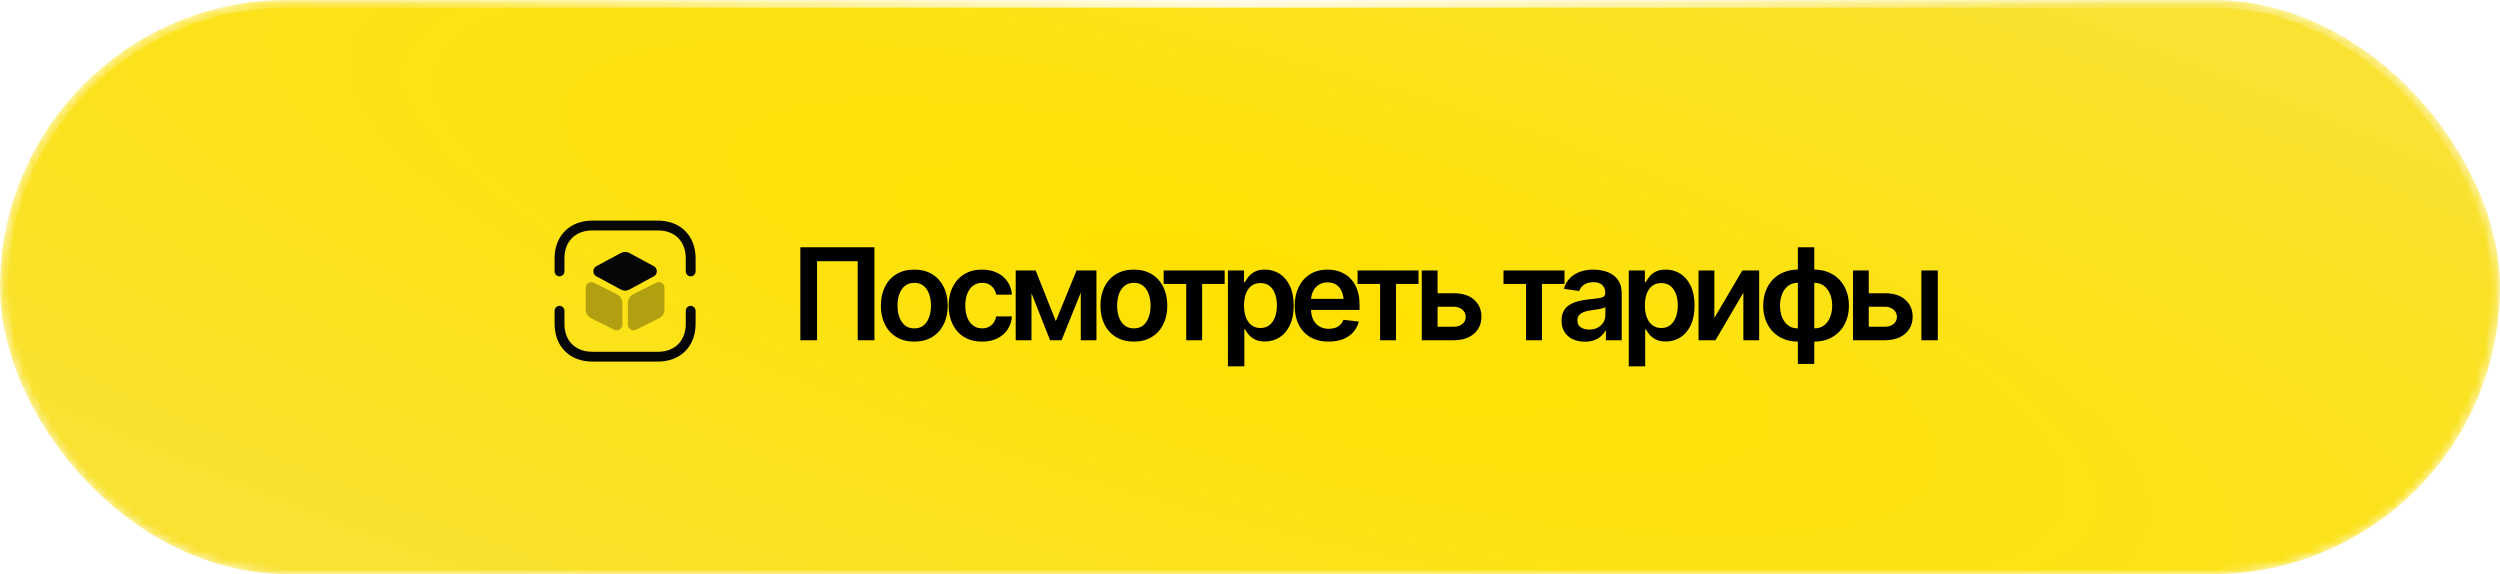 <?xml version="1.0" encoding="UTF-8"?> <svg xmlns="http://www.w3.org/2000/svg" width="270" height="62" viewBox="0 0 270 62" fill="none"><mask id="mask0_460_75704" style="mask-type:alpha" maskUnits="userSpaceOnUse" x="0" y="0" width="270" height="62"><rect width="270" height="62" rx="31" fill="#CCA874"></rect><rect width="270" height="62" rx="31" fill="url(#paint0_radial_460_75704)"></rect><rect x="0.405" y="0.405" width="269.189" height="61.189" rx="30.595" stroke="url(#paint1_radial_460_75704)" stroke-opacity="0.33" stroke-width="0.811"></rect><rect x="0.405" y="0.405" width="269.189" height="61.189" rx="30.595" stroke="url(#paint2_radial_460_75704)" stroke-opacity="0.77" stroke-width="0.811"></rect></mask><g mask="url(#mask0_460_75704)"><g filter="url(#filter0_i_460_75704)"><rect width="270" height="62" rx="31" fill="url(#paint3_radial_460_75704)"></rect></g><rect x="0.405" y="0.405" width="269.189" height="61.189" rx="30.595" stroke="url(#paint4_radial_460_75704)" stroke-opacity="0.33" stroke-width="0.811"></rect><rect x="0.405" y="0.405" width="269.189" height="61.189" rx="30.595" stroke="url(#paint5_radial_460_75704)" stroke-opacity="0.77" stroke-width="0.811"></rect></g><path d="M94.439 26.702V36.746H92.632V28.212H88.244V36.746H86.438V26.702H94.439ZM98.74 36.894C98.003 36.894 97.365 36.733 96.826 36.409C96.286 36.086 95.868 35.632 95.572 35.047C95.28 34.463 95.134 33.785 95.134 33.012C95.134 32.234 95.28 31.553 95.572 30.969C95.868 30.381 96.286 29.924 96.826 29.601C97.365 29.277 98.003 29.116 98.74 29.116C99.477 29.116 100.115 29.277 100.654 29.601C101.194 29.924 101.612 30.381 101.908 30.969C102.205 31.553 102.353 32.234 102.353 33.012C102.353 33.785 102.205 34.463 101.908 35.047C101.612 35.632 101.194 36.086 100.654 36.409C100.115 36.733 99.477 36.894 98.74 36.894ZM98.74 35.465C99.149 35.465 99.486 35.358 99.751 35.142C100.016 34.922 100.214 34.625 100.344 34.252C100.479 33.879 100.547 33.466 100.547 33.012C100.547 32.549 100.479 32.131 100.344 31.758C100.214 31.385 100.016 31.091 99.751 30.875C99.486 30.655 99.149 30.545 98.74 30.545C98.34 30.545 98.005 30.655 97.736 30.875C97.466 31.091 97.264 31.385 97.129 31.758C96.999 32.131 96.933 32.549 96.933 33.012C96.933 33.466 96.999 33.879 97.129 34.252C97.264 34.625 97.466 34.922 97.736 35.142C98.005 35.358 98.34 35.465 98.74 35.465ZM106.061 36.894C105.311 36.894 104.666 36.73 104.126 36.402C103.587 36.07 103.174 35.611 102.886 35.027C102.599 34.443 102.455 33.771 102.455 33.012C102.455 32.243 102.601 31.567 102.893 30.983C103.185 30.399 103.601 29.942 104.14 29.614C104.679 29.282 105.315 29.116 106.048 29.116C106.663 29.116 107.207 29.228 107.679 29.453C108.151 29.677 108.526 29.994 108.804 30.403C109.088 30.808 109.249 31.282 109.29 31.825H107.591C107.546 31.583 107.459 31.365 107.328 31.172C107.198 30.978 107.027 30.826 106.816 30.713C106.609 30.601 106.362 30.545 106.074 30.545C105.71 30.545 105.391 30.643 105.117 30.841C104.848 31.034 104.636 31.313 104.484 31.677C104.331 32.041 104.254 32.477 104.254 32.985C104.254 33.497 104.329 33.94 104.477 34.313C104.625 34.681 104.836 34.967 105.111 35.169C105.385 35.367 105.706 35.465 106.074 35.465C106.465 35.465 106.796 35.351 107.065 35.122C107.34 34.892 107.515 34.576 107.591 34.171H109.29C109.249 34.706 109.092 35.178 108.818 35.587C108.544 35.996 108.173 36.317 107.706 36.551C107.238 36.78 106.69 36.894 106.061 36.894ZM114.029 34.683L116.267 29.21H117.689L114.649 36.746H113.409L110.43 29.21H111.852L114.029 34.683ZM111.4 29.21V36.746H109.695V29.21H111.4ZM116.725 36.746V29.21H118.417V36.746H116.725ZM122.456 36.894C121.719 36.894 121.08 36.733 120.541 36.409C120.002 36.086 119.584 35.632 119.287 35.047C118.995 34.463 118.849 33.785 118.849 33.012C118.849 32.234 118.995 31.553 119.287 30.969C119.584 30.381 120.002 29.924 120.541 29.601C121.08 29.277 121.719 29.116 122.456 29.116C123.193 29.116 123.831 29.277 124.37 29.601C124.909 29.924 125.327 30.381 125.624 30.969C125.92 31.553 126.069 32.234 126.069 33.012C126.069 33.785 125.92 34.463 125.624 35.047C125.327 35.632 124.909 36.086 124.37 36.409C123.831 36.733 123.193 36.894 122.456 36.894ZM122.456 35.465C122.864 35.465 123.202 35.358 123.467 35.142C123.732 34.922 123.93 34.625 124.06 34.252C124.195 33.879 124.262 33.466 124.262 33.012C124.262 32.549 124.195 32.131 124.06 31.758C123.93 31.385 123.732 31.091 123.467 30.875C123.202 30.655 122.864 30.545 122.456 30.545C122.056 30.545 121.721 30.655 121.451 30.875C121.182 31.091 120.979 31.385 120.845 31.758C120.714 32.131 120.649 32.549 120.649 33.012C120.649 33.466 120.714 33.879 120.845 34.252C120.979 34.625 121.182 34.922 121.451 35.142C121.721 35.358 122.056 35.465 122.456 35.465ZM125.678 30.666V29.21H132.264V30.666H129.83V36.746H128.112V30.666H125.678ZM132.615 39.564V29.21H134.354V30.457H134.462C134.552 30.277 134.68 30.084 134.846 29.877C135.012 29.666 135.237 29.486 135.52 29.338C135.808 29.19 136.174 29.116 136.619 29.116C137.199 29.116 137.722 29.264 138.19 29.561C138.657 29.857 139.028 30.293 139.302 30.868C139.58 31.443 139.72 32.151 139.72 32.992C139.72 33.818 139.585 34.522 139.315 35.101C139.046 35.681 138.675 36.124 138.203 36.429C137.736 36.73 137.205 36.881 136.612 36.881C136.185 36.881 135.828 36.809 135.54 36.665C135.257 36.517 135.028 36.342 134.853 36.139C134.682 35.933 134.552 35.737 134.462 35.553H134.388V39.564H132.615ZM136.127 35.425C136.518 35.425 136.844 35.319 137.104 35.108C137.369 34.897 137.569 34.607 137.704 34.239C137.839 33.87 137.906 33.452 137.906 32.985C137.906 32.517 137.839 32.102 137.704 31.738C137.569 31.374 137.372 31.088 137.111 30.882C136.85 30.675 136.522 30.572 136.127 30.572C135.745 30.572 135.421 30.67 135.156 30.868C134.896 31.066 134.696 31.347 134.556 31.711C134.421 32.07 134.354 32.495 134.354 32.985C134.354 33.47 134.421 33.897 134.556 34.266C134.696 34.63 134.898 34.915 135.163 35.122C135.428 35.324 135.749 35.425 136.127 35.425ZM143.488 36.894C142.733 36.894 142.082 36.737 141.533 36.422C140.985 36.103 140.563 35.654 140.266 35.074C139.974 34.495 139.828 33.812 139.828 33.025C139.828 32.248 139.974 31.567 140.266 30.983C140.558 30.394 140.969 29.936 141.5 29.608C142.03 29.28 142.655 29.116 143.374 29.116C143.837 29.116 144.275 29.19 144.688 29.338C145.106 29.486 145.475 29.715 145.794 30.026C146.117 30.336 146.371 30.731 146.555 31.212C146.74 31.688 146.832 32.257 146.832 32.917V33.47H140.657V32.277H145.949L145.12 32.627C145.12 32.201 145.054 31.83 144.924 31.515C144.794 31.196 144.601 30.947 144.344 30.767C144.088 30.587 143.769 30.497 143.387 30.497C143.005 30.497 142.679 30.587 142.41 30.767C142.14 30.947 141.936 31.189 141.796 31.495C141.657 31.796 141.587 32.133 141.587 32.506V33.335C141.587 33.794 141.666 34.187 141.823 34.515C141.985 34.839 142.21 35.086 142.497 35.256C142.789 35.427 143.129 35.513 143.515 35.513C143.767 35.513 143.996 35.477 144.203 35.405C144.414 35.333 144.594 35.225 144.742 35.081C144.895 34.933 145.012 34.751 145.093 34.535L146.751 34.731C146.643 35.166 146.443 35.548 146.151 35.877C145.863 36.2 145.493 36.452 145.039 36.632C144.589 36.807 144.072 36.894 143.488 36.894ZM146.617 30.666V29.21H153.202V30.666H150.769V36.746H149.05V30.666H146.617ZM154.76 31.67H156.978C157.935 31.666 158.676 31.899 159.202 32.371C159.732 32.839 159.997 33.45 159.997 34.205C159.997 34.699 159.878 35.137 159.64 35.519C159.402 35.901 159.058 36.202 158.609 36.422C158.159 36.638 157.616 36.746 156.978 36.746H153.553V29.21H155.259V35.29H156.978C157.36 35.29 157.674 35.194 157.921 35C158.173 34.803 158.299 34.546 158.299 34.232C158.299 33.904 158.173 33.636 157.921 33.43C157.674 33.223 157.36 33.122 156.978 33.126H154.76V31.67ZM162.378 30.666V29.21H168.964V30.666H166.53V36.746H164.811V30.666H162.378ZM171.175 36.901C170.694 36.901 170.263 36.816 169.881 36.645C169.499 36.47 169.198 36.214 168.978 35.877C168.758 35.539 168.647 35.124 168.647 34.63C168.647 34.207 168.726 33.857 168.883 33.578C169.041 33.299 169.254 33.077 169.524 32.911C169.798 32.744 170.106 32.618 170.447 32.533C170.789 32.443 171.141 32.38 171.505 32.344C171.95 32.295 172.31 32.252 172.584 32.216C172.858 32.18 173.056 32.122 173.177 32.041C173.303 31.96 173.366 31.834 173.366 31.664V31.63C173.366 31.266 173.258 30.983 173.042 30.78C172.827 30.578 172.512 30.477 172.099 30.477C171.663 30.477 171.317 30.572 171.061 30.76C170.809 30.949 170.638 31.172 170.548 31.428L168.897 31.192C169.027 30.733 169.243 30.351 169.544 30.046C169.845 29.736 170.211 29.504 170.643 29.352C171.079 29.194 171.559 29.116 172.085 29.116C172.445 29.116 172.804 29.158 173.164 29.244C173.523 29.325 173.854 29.464 174.155 29.662C174.456 29.859 174.696 30.124 174.876 30.457C175.056 30.79 175.145 31.205 175.145 31.704V36.746H173.44V35.708H173.386C173.278 35.915 173.126 36.11 172.928 36.294C172.735 36.474 172.492 36.62 172.2 36.733C171.912 36.845 171.571 36.901 171.175 36.901ZM171.627 35.593C171.986 35.593 172.296 35.524 172.557 35.385C172.818 35.241 173.02 35.052 173.164 34.818C173.308 34.58 173.379 34.322 173.379 34.043V33.16C173.321 33.205 173.227 33.248 173.096 33.288C172.966 33.324 172.818 33.358 172.651 33.389C172.485 33.421 172.321 33.448 172.159 33.47C172.002 33.493 171.865 33.511 171.748 33.524C171.483 33.56 171.245 33.621 171.034 33.706C170.827 33.787 170.663 33.899 170.542 34.043C170.42 34.187 170.36 34.373 170.36 34.602C170.36 34.931 170.479 35.178 170.717 35.344C170.955 35.51 171.258 35.593 171.627 35.593ZM175.908 39.564V29.21H177.647V30.457H177.755C177.845 30.277 177.973 30.084 178.139 29.877C178.305 29.666 178.53 29.486 178.813 29.338C179.101 29.19 179.467 29.116 179.912 29.116C180.491 29.116 181.015 29.264 181.482 29.561C181.95 29.857 182.32 30.293 182.595 30.868C182.873 31.443 183.012 32.151 183.012 32.992C183.012 33.818 182.878 34.522 182.608 35.101C182.338 35.681 181.968 36.124 181.496 36.429C181.028 36.73 180.498 36.881 179.905 36.881C179.478 36.881 179.121 36.809 178.833 36.665C178.55 36.517 178.321 36.342 178.146 36.139C177.975 35.933 177.845 35.737 177.755 35.553H177.681V39.564H175.908ZM179.42 35.425C179.811 35.425 180.136 35.319 180.397 35.108C180.662 34.897 180.862 34.607 180.997 34.239C181.132 33.87 181.199 33.452 181.199 32.985C181.199 32.517 181.132 32.102 180.997 31.738C180.862 31.374 180.664 31.088 180.404 30.882C180.143 30.675 179.815 30.572 179.42 30.572C179.038 30.572 178.714 30.67 178.449 30.868C178.188 31.066 177.988 31.347 177.849 31.711C177.714 32.07 177.647 32.495 177.647 32.985C177.647 33.47 177.714 33.897 177.849 34.266C177.988 34.63 178.191 34.915 178.456 35.122C178.721 35.324 179.042 35.425 179.42 35.425ZM185.15 34.34L188.17 29.21H189.99V36.746H188.284V31.61L185.271 36.746H183.444V29.21H185.15V34.34ZM194.169 39.308V26.702H195.942V39.308H194.169ZM194.169 36.894C193.617 36.894 193.111 36.802 192.653 36.618C192.194 36.429 191.799 36.164 191.466 35.823C191.134 35.477 190.878 35.068 190.698 34.596C190.518 34.12 190.428 33.591 190.428 33.012C190.428 32.432 190.518 31.904 190.698 31.428C190.878 30.951 191.134 30.54 191.466 30.194C191.799 29.848 192.194 29.583 192.653 29.399C193.111 29.21 193.617 29.116 194.169 29.116H194.547V36.894H194.169ZM194.169 35.465H194.392V30.545H194.169C193.747 30.545 193.392 30.657 193.104 30.882C192.821 31.106 192.606 31.405 192.457 31.778C192.314 32.151 192.242 32.562 192.242 33.012C192.242 33.349 192.282 33.666 192.363 33.962C192.448 34.259 192.572 34.519 192.734 34.744C192.895 34.969 193.095 35.146 193.334 35.277C193.576 35.402 193.855 35.465 194.169 35.465ZM195.942 36.894H195.572V29.116H195.942C196.495 29.116 197.001 29.21 197.459 29.399C197.917 29.583 198.313 29.848 198.645 30.194C198.978 30.54 199.234 30.951 199.414 31.428C199.594 31.904 199.683 32.432 199.683 33.012C199.683 33.591 199.594 34.12 199.414 34.596C199.234 35.068 198.978 35.477 198.645 35.823C198.313 36.164 197.917 36.429 197.459 36.618C197.001 36.802 196.495 36.894 195.942 36.894ZM195.942 35.465C196.257 35.465 196.535 35.402 196.778 35.277C197.021 35.146 197.223 34.969 197.385 34.744C197.547 34.519 197.668 34.259 197.749 33.962C197.834 33.666 197.877 33.349 197.877 33.012C197.877 32.562 197.803 32.151 197.654 31.778C197.506 31.405 197.288 31.106 197.001 30.882C196.717 30.657 196.365 30.545 195.942 30.545H195.733V35.465H195.942ZM201.329 31.67H203.546C204.504 31.666 205.245 31.899 205.771 32.371C206.301 32.839 206.566 33.45 206.566 34.205C206.566 34.699 206.447 35.137 206.209 35.519C205.971 35.901 205.627 36.202 205.178 36.422C204.728 36.638 204.184 36.746 203.546 36.746H200.122V29.21H201.827V35.29H203.546C203.928 35.29 204.243 35.194 204.49 35C204.742 34.803 204.868 34.546 204.868 34.232C204.868 33.904 204.742 33.636 204.49 33.43C204.243 33.223 203.928 33.122 203.546 33.126H201.329V31.67ZM207.51 36.746V29.21H209.283V36.746H207.51Z" fill="black"></path><path d="M74.594 29.845C74.304 29.845 74.063 29.604 74.063 29.314V27.897C74.063 26.07 72.88 24.887 71.053 24.887H63.969C62.142 24.887 60.959 26.07 60.959 27.897V29.314C60.959 29.604 60.718 29.845 60.428 29.845C60.137 29.845 59.896 29.604 59.896 29.314V27.897C59.896 25.46 61.533 23.824 63.969 23.824H71.053C73.489 23.824 75.126 25.46 75.126 27.897V29.314C75.126 29.604 74.885 29.845 74.594 29.845Z" fill="#060606"></path><path d="M71.053 39.053H63.969C61.533 39.053 59.896 37.417 59.896 34.98V33.563C59.896 33.273 60.137 33.032 60.428 33.032C60.718 33.032 60.959 33.273 60.959 33.563V34.98C60.959 36.808 62.142 37.991 63.969 37.991H71.053C72.88 37.991 74.063 36.808 74.063 34.98V33.563C74.063 33.273 74.304 33.032 74.594 33.032C74.885 33.032 75.126 33.273 75.126 33.563V34.98C75.126 37.417 73.489 39.053 71.053 39.053Z" fill="#060606"></path><path d="M70.628 28.754L67.964 27.316C67.681 27.167 67.348 27.167 67.065 27.316L64.394 28.754C64.203 28.86 64.083 29.065 64.083 29.292C64.083 29.526 64.203 29.731 64.394 29.837L67.058 31.275C67.199 31.353 67.355 31.389 67.511 31.389C67.667 31.389 67.823 31.353 67.964 31.275L70.628 29.837C70.819 29.731 70.939 29.526 70.939 29.292C70.939 29.065 70.819 28.86 70.628 28.754Z" fill="#060606"></path><path opacity="0.3" d="M66.618 31.772L64.139 30.532C63.948 30.44 63.728 30.447 63.544 30.561C63.367 30.674 63.261 30.865 63.261 31.078V33.422C63.261 33.826 63.488 34.194 63.849 34.371L66.328 35.611C66.413 35.653 66.505 35.675 66.604 35.675C66.718 35.675 66.824 35.646 66.923 35.583C67.107 35.469 67.213 35.278 67.213 35.066V32.721C67.206 32.317 66.987 31.956 66.618 31.772Z" fill="#060606"></path><path opacity="0.3" d="M71.471 30.561C71.287 30.447 71.067 30.44 70.876 30.532L68.397 31.772C68.035 31.956 67.809 32.317 67.809 32.721V35.066C67.809 35.278 67.915 35.469 68.099 35.583C68.198 35.646 68.304 35.675 68.418 35.675C68.51 35.675 68.602 35.653 68.694 35.611L71.173 34.371C71.534 34.187 71.761 33.826 71.761 33.422V31.078C71.761 30.865 71.655 30.674 71.471 30.561Z" fill="#060606"></path><defs><filter id="filter0_i_460_75704" x="0" y="0" width="270" height="62" filterUnits="userSpaceOnUse" color-interpolation-filters="sRGB"><feFlood flood-opacity="0" result="BackgroundImageFix"></feFlood><feBlend mode="normal" in="SourceGraphic" in2="BackgroundImageFix" result="shape"></feBlend><feColorMatrix in="SourceAlpha" type="matrix" values="0 0 0 0 0 0 0 0 0 0 0 0 0 0 0 0 0 0 127 0" result="hardAlpha"></feColorMatrix><feOffset></feOffset><feGaussianBlur stdDeviation="10.133"></feGaussianBlur><feComposite in2="hardAlpha" operator="arithmetic" k2="-1" k3="1"></feComposite><feColorMatrix type="matrix" values="0 0 0 0 0.446 0 0 0 0 0.446 0 0 0 0 0.446 0 0 0 0.25 0"></feColorMatrix><feBlend mode="screen" in2="shape" result="effect1_innerShadow_460_75704"></feBlend></filter><radialGradient id="paint0_radial_460_75704" cx="0" cy="0" r="1" gradientUnits="userSpaceOnUse" gradientTransform="translate(142.15 -25.157) rotate(62.232) scale(140.586 174.187)"><stop stop-color="#FCDBAC"></stop><stop offset="1" stop-color="#FCDBAC" stop-opacity="0"></stop></radialGradient><radialGradient id="paint1_radial_460_75704" cx="0" cy="0" r="1" gradientUnits="userSpaceOnUse" gradientTransform="translate(135 0.83) rotate(90) scale(61.17 266.384)"><stop stop-color="white"></stop><stop offset="1" stop-color="white" stop-opacity="0"></stop></radialGradient><radialGradient id="paint2_radial_460_75704" cx="0" cy="0" r="1" gradientUnits="userSpaceOnUse" gradientTransform="translate(135 0.83) rotate(90) scale(21.312 92.812)"><stop stop-color="white"></stop><stop offset="1" stop-color="white" stop-opacity="0"></stop></radialGradient><radialGradient id="paint3_radial_460_75704" cx="0" cy="0" r="1" gradientUnits="userSpaceOnUse" gradientTransform="translate(135 31) rotate(15.198) scale(228.181 55.735)"><stop stop-color="#FFE200"></stop><stop offset="1" stop-color="#F9E231"></stop></radialGradient><radialGradient id="paint4_radial_460_75704" cx="0" cy="0" r="1" gradientUnits="userSpaceOnUse" gradientTransform="translate(135 0.83) rotate(90) scale(61.17 266.384)"><stop stop-color="white"></stop><stop offset="1" stop-color="white" stop-opacity="0"></stop></radialGradient><radialGradient id="paint5_radial_460_75704" cx="0" cy="0" r="1" gradientUnits="userSpaceOnUse" gradientTransform="translate(135 0.83) rotate(90) scale(21.312 92.812)"><stop stop-color="white"></stop><stop offset="1" stop-color="white" stop-opacity="0"></stop></radialGradient></defs></svg> 